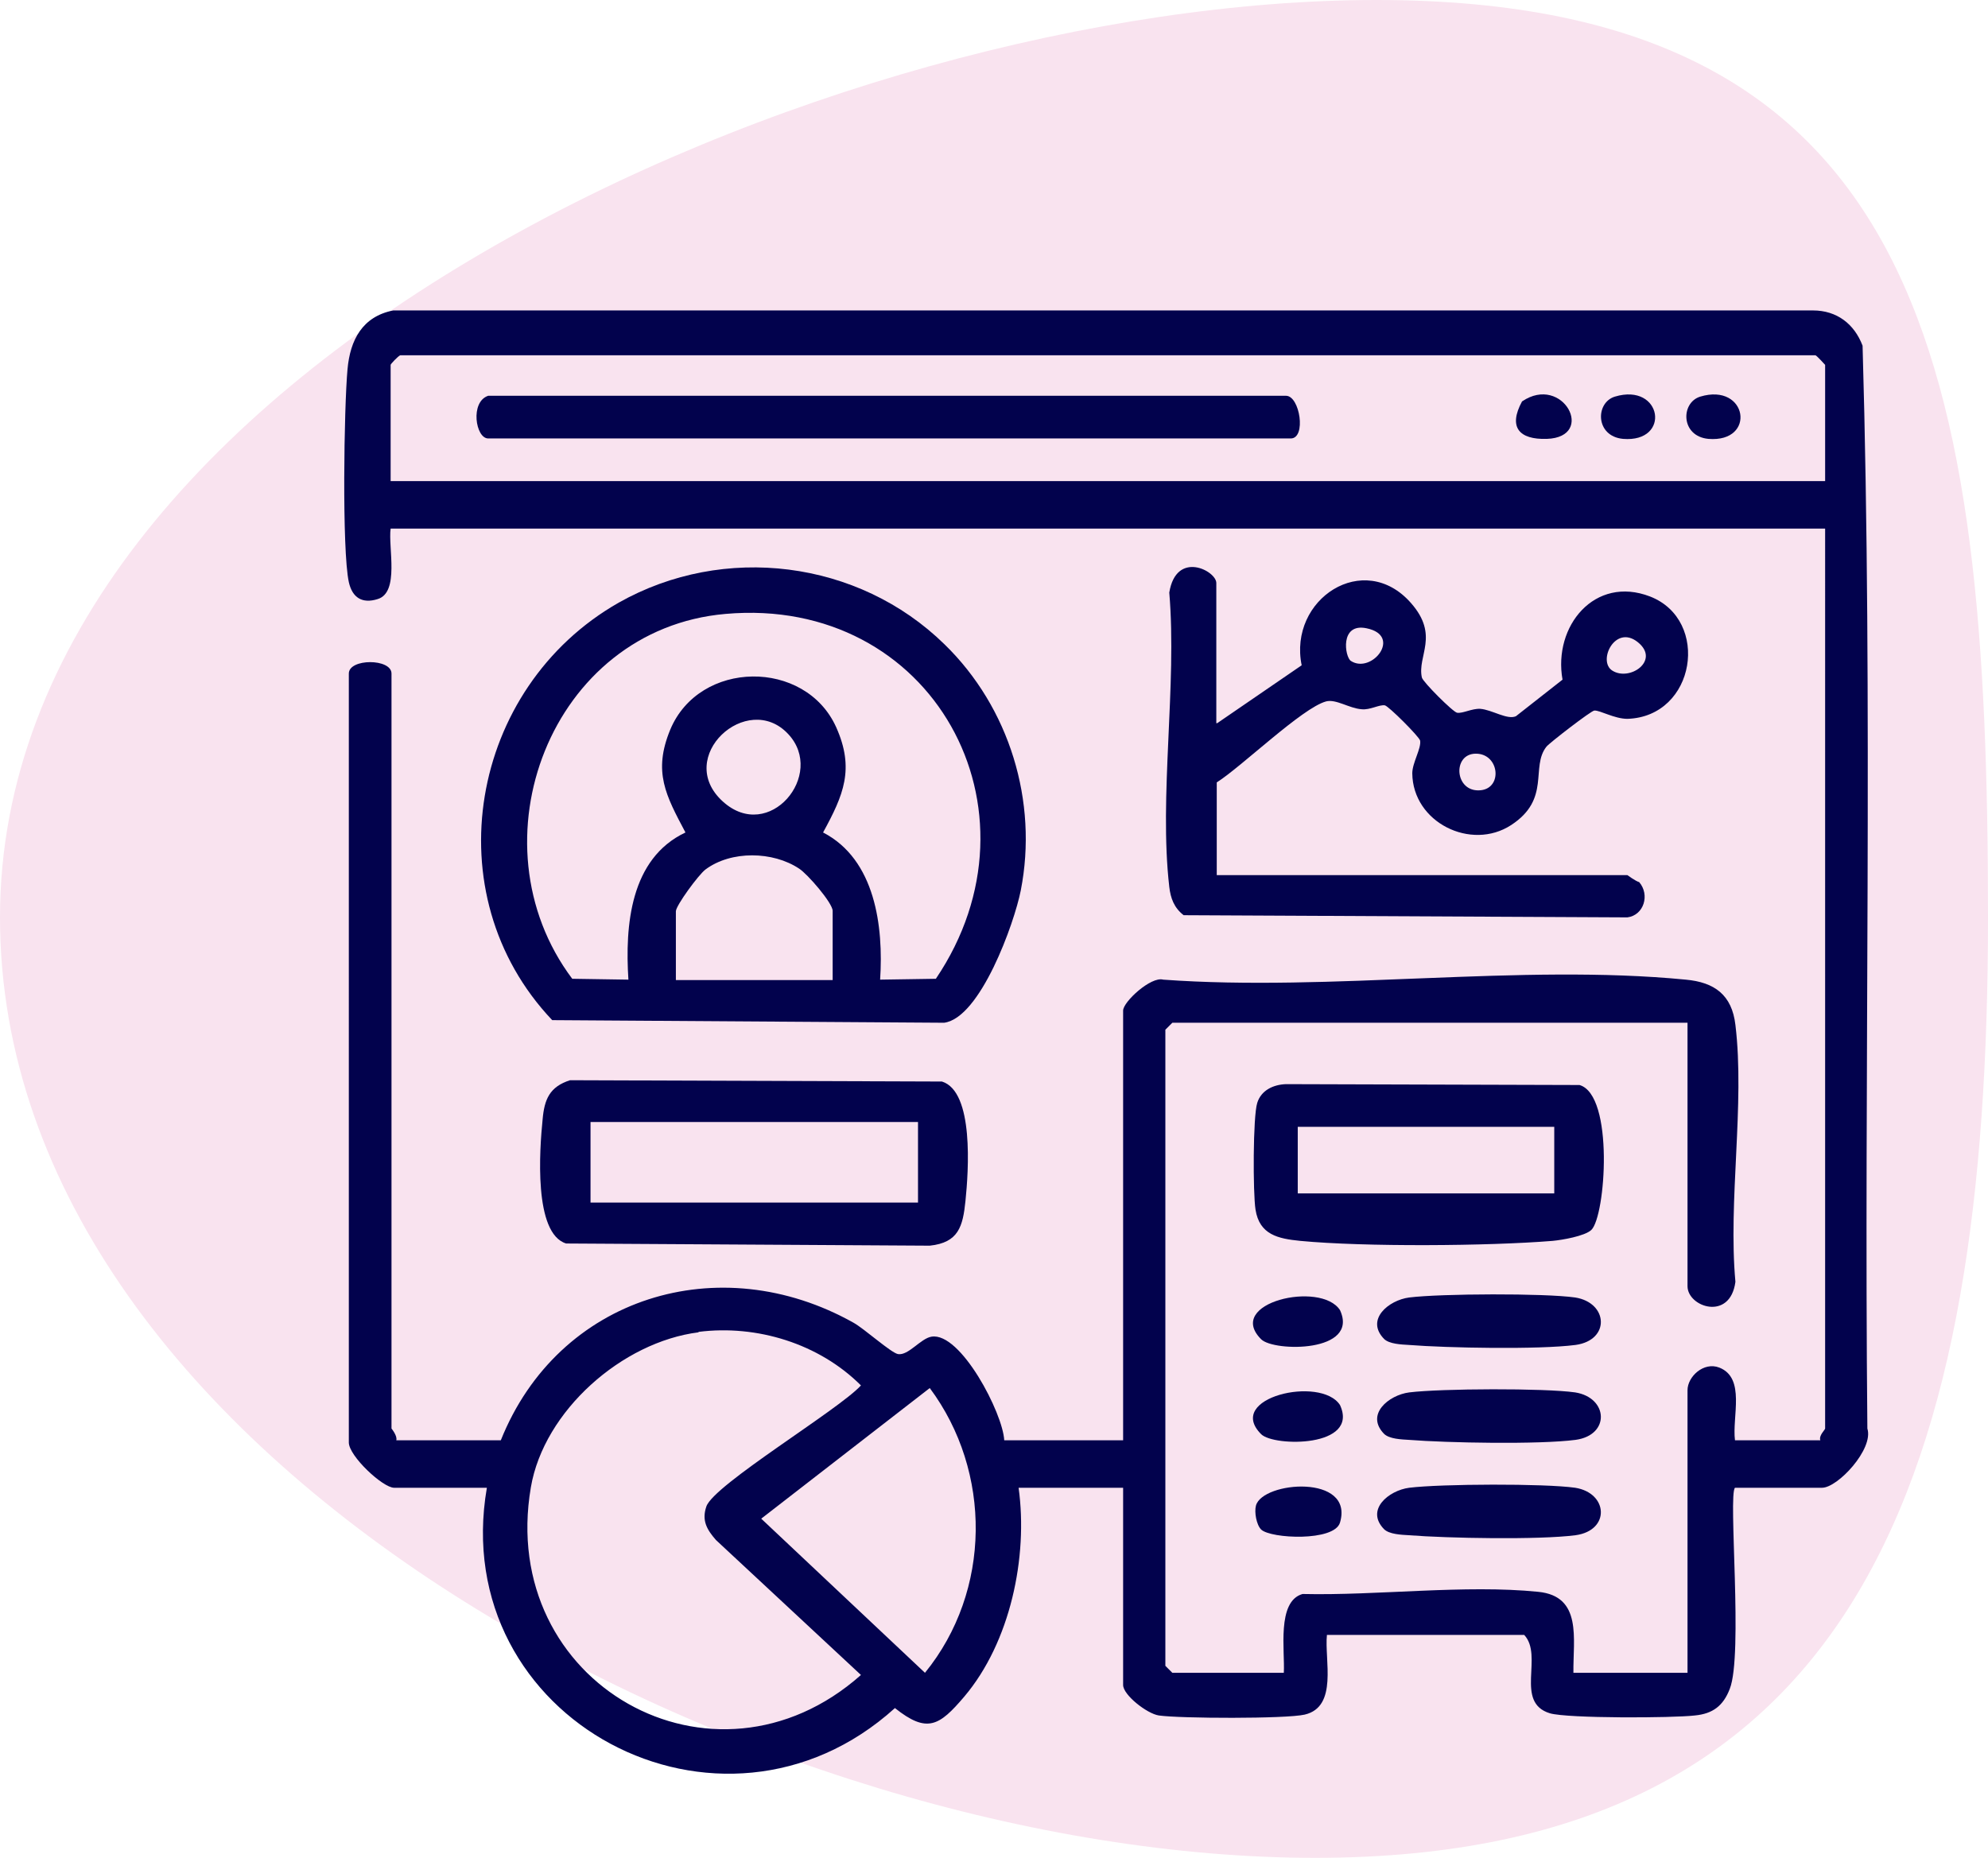 <?xml version="1.0" encoding="UTF-8"?>
<svg id="Layer_2" data-name="Layer 2" xmlns="http://www.w3.org/2000/svg" viewBox="0 0 45.65 42.67">
  <defs>
    <style>
      .cls-1 {
        fill: #f9e3ef;
      }

      .cls-2 {
        fill: #02024d;
      }
    </style>
  </defs>
  <g id="Grid">
    <g>
      <path class="cls-1" d="M45.65,21.07c0,12.61-2.84,21.6-15.45,21.6S0,33.68,0,21.07,19,0,31.61,0s14.04,8.46,14.04,21.07Z"/>
      <g>
        <path class="cls-2" d="M39.84,34.17c-.16.16.19,3.84-.12,4.62-.15.39-.39.57-.8.61-.51.06-2.92.07-3.33-.05-.82-.25-.14-1.32-.59-1.8h-4.53c-.06.57.26,1.65-.51,1.83-.43.1-2.87.09-3.35.02-.27-.04-.82-.47-.82-.7v-4.53h-2.4c.22,1.59-.19,3.55-1.25,4.8-.57.67-.85.85-1.59.26-3.99,3.61-10.29.27-9.37-5.06h-2.13c-.26,0-1.04-.73-1.04-1.04V15.47c0-.35.98-.35.98,0v17.34s.14.17.11.27h2.4c1.32-3.3,5.02-4.43,8.1-2.7.25.14.86.69,1.02.72.24.04.52-.36.77-.4.67-.11,1.64,1.76,1.67,2.38h2.73v-9.87c0-.2.64-.79.92-.71,3.85.28,8.21-.37,12,0,.66.06,1.06.35,1.14,1.04.22,1.82-.17,4.04,0,5.9-.12.91-1.1.58-1.1.1v-6.05h-11.83l-.16.16v14.61l.16.16h2.56c.03-.49-.17-1.64.43-1.81,1.72.04,3.73-.22,5.41-.05,1.02.1.8,1.08.81,1.86h2.62v-6.49c0-.31.37-.66.73-.52.61.24.29,1.13.36,1.67h1.96c-.04-.11.11-.24.11-.27V12.14H8.97c-.06.43.21,1.47-.3,1.62-.35.11-.58-.03-.66-.39-.16-.74-.11-4.02-.03-4.89.06-.67.34-1.21,1.05-1.35h32.6c.55,0,.95.31,1.14.81.24,8.27.03,16.59.11,24.87.15.47-.68,1.36-1.04,1.36h-2.02ZM41.91,11.05v-2.67s-.17-.19-.22-.22H9.19c-.05.02-.22.2-.22.22v2.67h32.93ZM16.04,30.6c-1.75.22-3.55,1.8-3.85,3.56-.77,4.51,4.2,7.31,7.58,4.31l-3.33-3.1c-.21-.24-.33-.45-.22-.77.17-.5,3.04-2.22,3.55-2.78-.96-.96-2.39-1.4-3.73-1.23ZM21.35,31.88l-3.87,3,3.76,3.54c1.53-1.88,1.54-4.62.11-6.54Z"/>
        <path class="cls-2" d="M21.69,14.8c1.49,1.45,2.15,3.61,1.75,5.65-.15.76-.93,2.93-1.76,3.04l-9-.06c-2.74-2.89-1.9-7.64,1.53-9.59,2.41-1.36,5.5-.98,7.48.96ZM21.49,22.48c2.62-3.88-.08-8.8-4.83-8.38-4.02.35-5.87,5.25-3.52,8.38l1.29.02c-.08-1.24.04-2.78,1.31-3.38-.45-.85-.75-1.39-.35-2.36.67-1.61,3.1-1.63,3.81-.06.43.96.17,1.56-.3,2.42,1.2.62,1.39,2.16,1.31,3.38l1.29-.02ZM18.1,16.86c-.94-1.01-2.63.53-1.5,1.55,1.06.96,2.37-.62,1.5-1.55ZM19.12,22.5v-1.58c0-.18-.58-.85-.77-.97-.6-.4-1.56-.42-2.15.02-.16.12-.68.83-.68.96v1.58h3.6Z"/>
        <path class="cls-2" d="M27.95,16.61l1.94-1.33c-.31-1.52,1.43-2.66,2.51-1.43.66.75.14,1.21.25,1.71.02.1.72.8.81.81.13.02.34-.1.53-.09.27.02.62.26.82.17l1.07-.84c-.22-1.23.74-2.4,2.01-1.91,1.39.54,1.05,2.76-.52,2.81-.3,0-.63-.2-.76-.19-.07,0-1.04.75-1.1.83-.37.47.11,1.2-.81,1.8s-2.26-.06-2.27-1.19c0-.24.21-.57.18-.75-.02-.09-.72-.79-.81-.81-.13-.02-.34.11-.53.09-.29-.02-.59-.24-.82-.18-.55.15-1.94,1.5-2.51,1.86v2.13h9.43s.19.14.27.16c.25.29.11.76-.27.81l-10.19-.05c-.22-.17-.3-.39-.33-.65-.24-2.08.18-4.63,0-6.76.16-.98,1.08-.5,1.08-.22v3.22ZM31.02,15.18c.48.31,1.19-.58.36-.75-.62-.13-.5.66-.36.75ZM37.02,15.4c.4.26,1.11-.23.59-.65s-.93.43-.59.65ZM33.89,17.31c-.55,0-.49.9.11.84.51-.05.43-.84-.11-.84Z"/>
        <path class="cls-2" d="M13.09,24.81l8.54.03c.74.23.61,2.06.54,2.74-.06.59-.16.96-.82,1.03l-8.35-.05c-.75-.23-.61-2.16-.54-2.85.04-.46.16-.75.63-.9ZM21.08,25.77h-7.52v1.85h7.52v-1.85Z"/>
        <path class="cls-2" d="M36.54,28.25c-.15.14-.67.23-.89.25-1.47.12-4.33.14-5.79,0-.51-.05-.94-.14-1.03-.72-.06-.38-.06-2.14.04-2.45.09-.29.37-.42.66-.43l6.74.02c.8.23.6,3.02.27,3.33ZM35.69,25.88h-5.89v1.53h5.89v-1.53Z"/>
        <path class="cls-2" d="M31.79,30.76c-.45-.45.1-.9.57-.96.73-.09,3.11-.1,3.81,0,.76.12.81.98.01,1.09-.84.11-2.95.07-3.83,0-.17-.01-.45-.02-.57-.14Z"/>
        <path class="cls-2" d="M31.79,32.94c-.45-.45.1-.9.57-.96.73-.09,3.11-.1,3.81,0,.76.12.81.98.01,1.09-.84.11-2.95.07-3.83,0-.17-.01-.45-.02-.57-.14Z"/>
        <path class="cls-2" d="M31.79,35.13c-.45-.45.1-.9.57-.96.73-.09,3.11-.1,3.81,0,.76.12.81.98.01,1.09-.84.11-2.95.07-3.83,0-.17-.01-.45-.02-.57-.14Z"/>
        <path class="cls-2" d="M28.96,35.13c-.11-.11-.16-.4-.12-.55.15-.56,2.26-.73,1.93.39-.13.44-1.59.37-1.81.16Z"/>
        <path class="cls-2" d="M28.96,30.76c-.84-.84,1.37-1.35,1.81-.67.45.98-1.52.96-1.81.67Z"/>
        <path class="cls-2" d="M28.96,32.94c-.84-.84,1.37-1.35,1.81-.67.45.98-1.52.96-1.81.67Z"/>
        <path class="cls-2" d="M11.21,9.09h18.32c.32,0,.47.98.11.98H11.21c-.29,0-.42-.84,0-.98Z"/>
        <path class="cls-2" d="M34.95,9.22c.94-.64,1.71.82.57.86-.64.02-.89-.27-.57-.86Z"/>
        <path class="cls-2" d="M37.08,9.11c1.09-.33,1.3,1.06.19.97-.64-.06-.64-.83-.19-.97Z"/>
        <path class="cls-2" d="M39.04,9.11c1.09-.33,1.3,1.06.19.97-.64-.06-.64-.83-.19-.97Z"/>
      </g>
    </g>
  </g>
</svg>